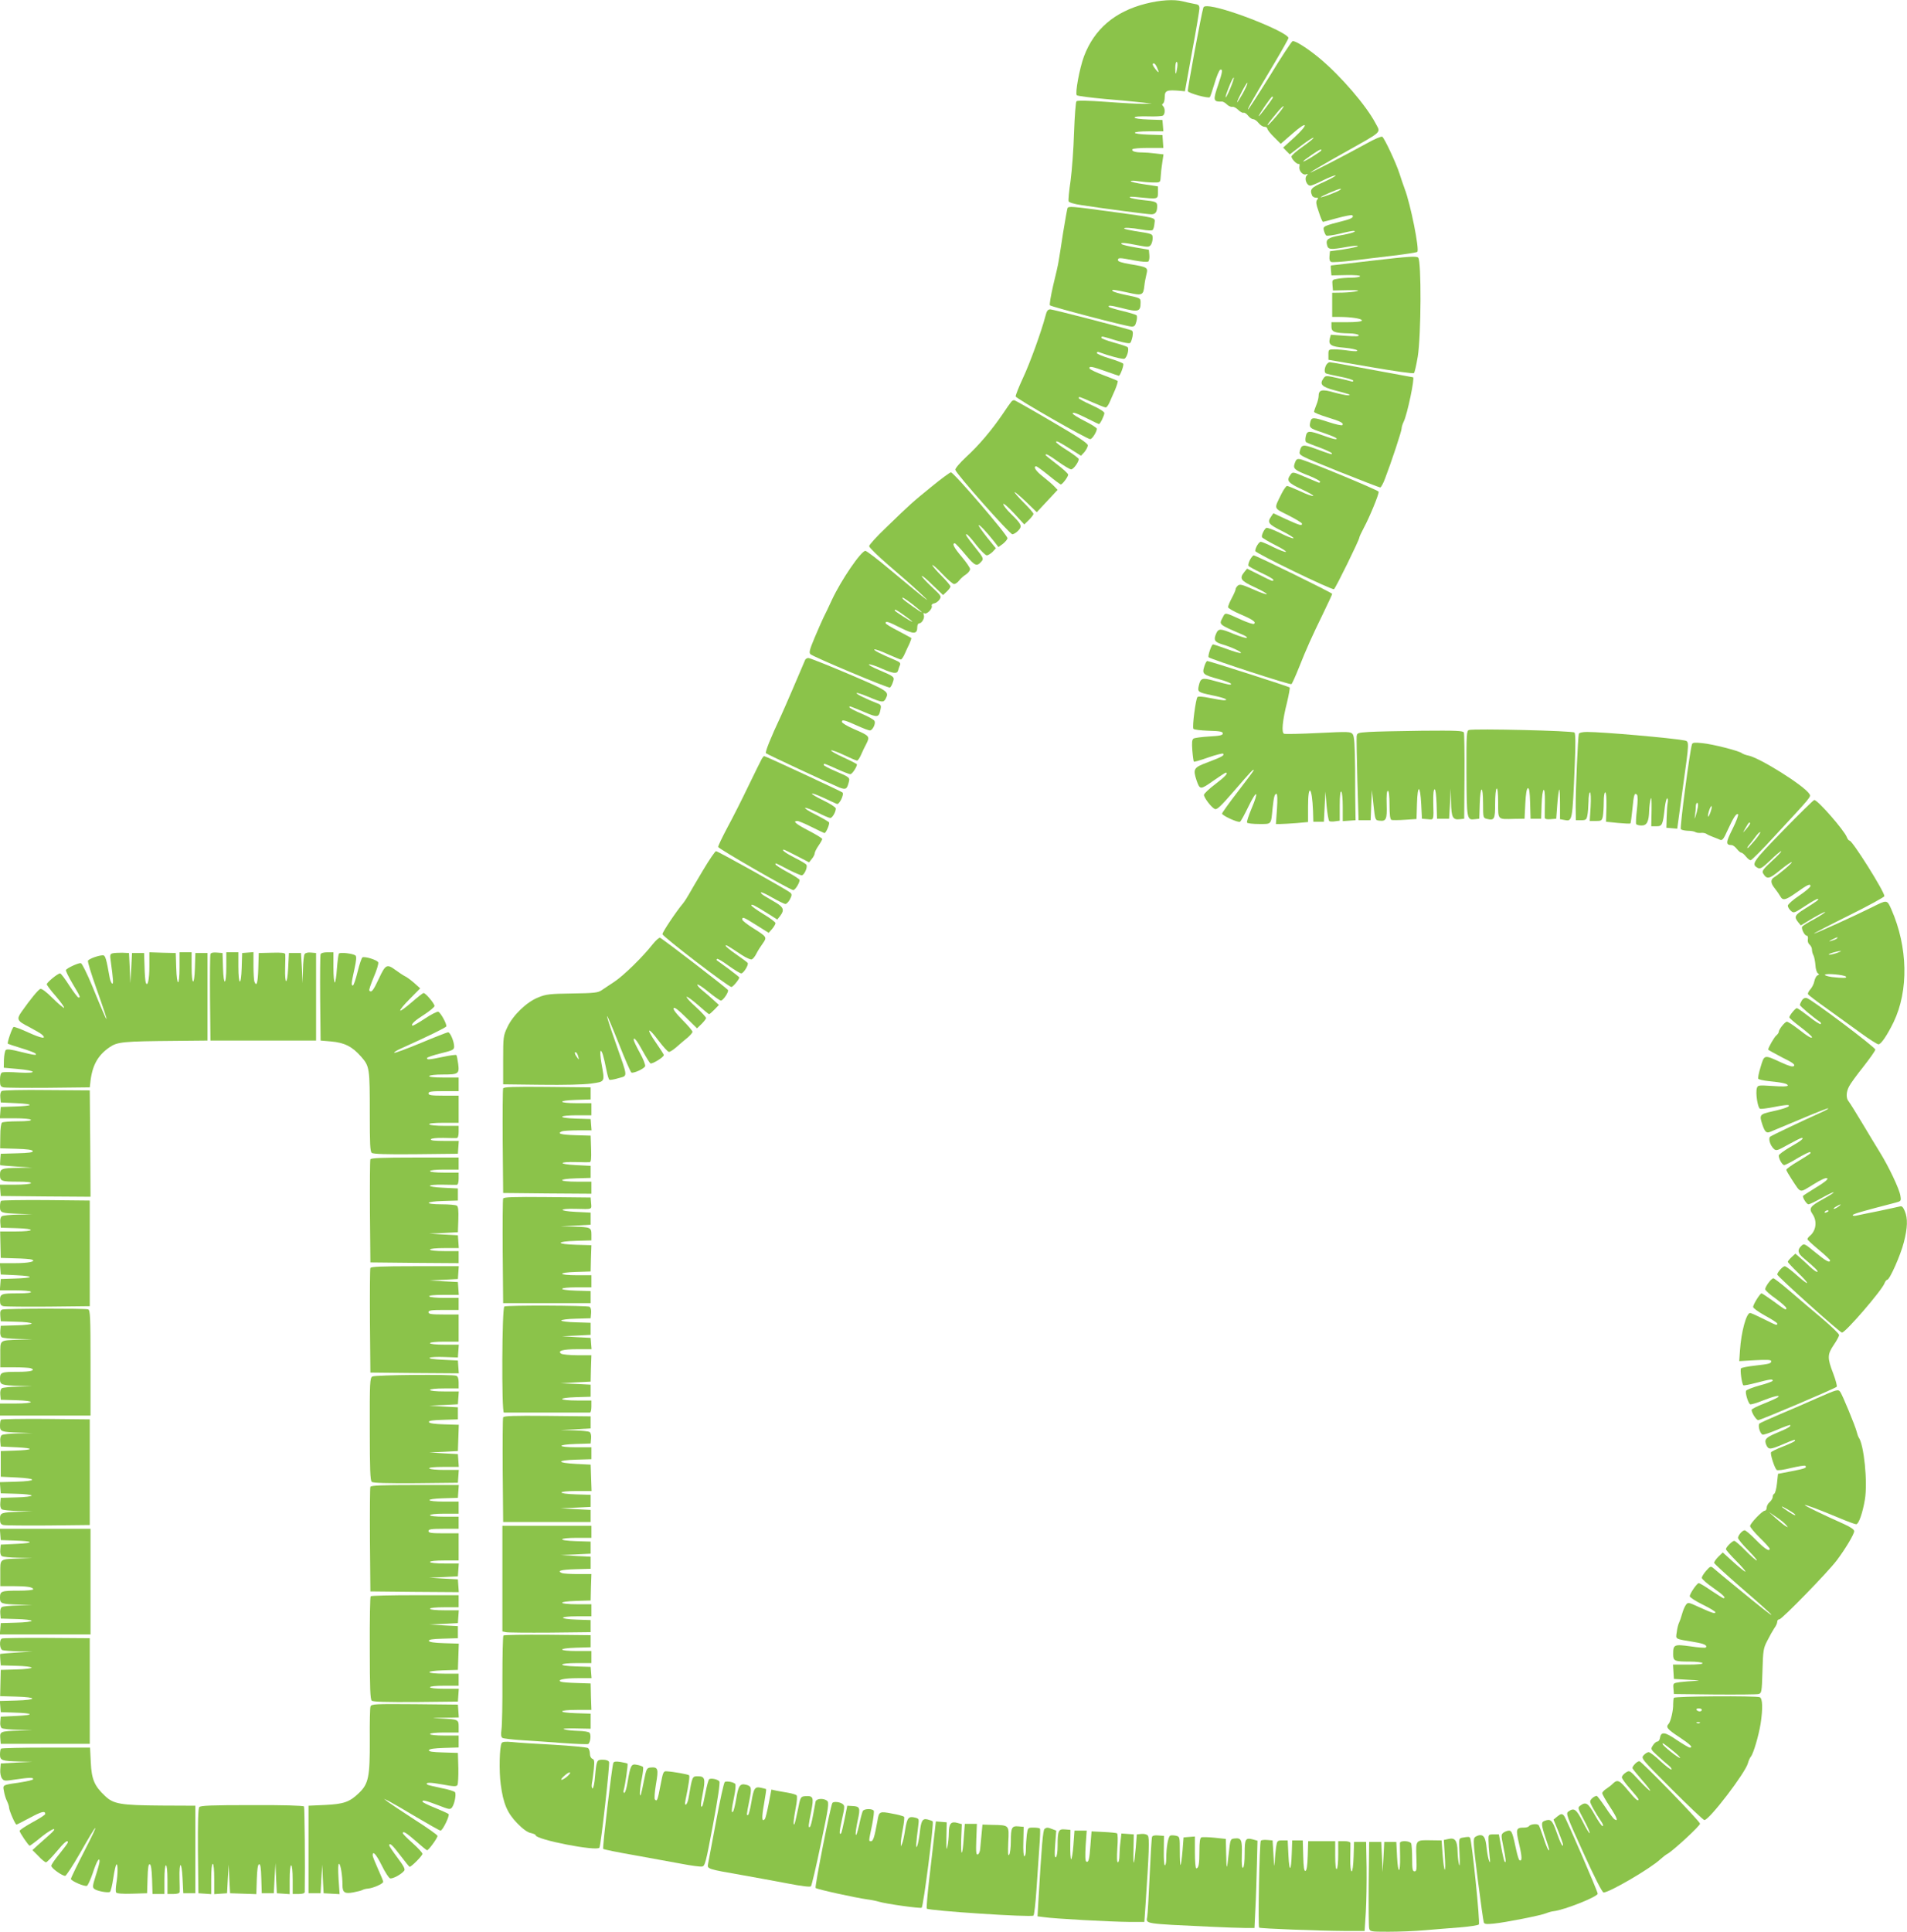 <?xml version="1.0" standalone="no"?>
<!DOCTYPE svg PUBLIC "-//W3C//DTD SVG 20010904//EN"
 "http://www.w3.org/TR/2001/REC-SVG-20010904/DTD/svg10.dtd">
<svg version="1.0" xmlns="http://www.w3.org/2000/svg"
 width="1264pt" height="1280pt" viewBox="0 0 1264 1280"
 preserveAspectRatio="xMidYMid meet">
<g transform="translate(0,1280) scale(0.1,-0.1)"
fill="#8bc34a" stroke="none">
<path d="M7592 12775 c-203 -52 -339 -168 -407 -348 -30 -81 -60 -246 -48
-258 5 -5 90 -16 189 -25 98 -8 208 -19 244 -23 l65 -8 -55 -1 c-30 -1 -140 5
-245 13 -122 9 -194 10 -200 4 -5 -5 -12 -98 -16 -207 -3 -108 -14 -252 -23
-320 -10 -67 -16 -129 -13 -136 3 -8 37 -18 84 -25 177 -27 440 -61 464 -61
28 0 39 15 39 55 0 27 -9 31 -100 40 -36 4 -72 11 -80 16 -9 6 11 7 55 2 131
-13 130 -14 130 32 l0 40 -92 14 c-51 7 -91 17 -88 21 2 4 26 3 52 -1 26 -4
69 -8 96 -8 42 -1 47 1 49 22 3 46 6 73 13 118 l7 46 -53 6 c-30 4 -71 7 -91
7 -44 0 -70 9 -62 21 3 5 50 9 105 9 l100 0 -3 43 -3 42 -92 3 c-123 4 -121
22 3 22 l95 0 -3 38 -3 37 -92 3 c-55 2 -93 7 -93 13 0 7 33 9 88 8 48 -2 93
1 100 5 15 9 16 48 1 63 -8 8 -8 13 0 17 6 4 11 23 11 42 0 45 13 50 104 42
l30 -3 47 260 c27 143 48 272 49 287 0 24 -5 28 -37 33 -21 4 -54 11 -73 16
-58 15 -150 9 -248 -16z m211 -422 c-8 -52 -13 -54 -13 -5 0 23 4 42 9 42 6 0
7 -17 4 -37z m-135 2 c17 -38 14 -43 -8 -15 -21 27 -25 40 -12 40 5 0 14 -11
20 -25z"/>
<path d="M7976 12749 c-14 -44 -106 -543 -103 -553 5 -14 137 -50 146 -40 3 3
17 44 31 91 14 48 31 88 38 91 18 6 15 -16 -13 -98 -36 -105 -34 -115 23 -113
8 1 23 -8 34 -19 10 -10 27 -18 36 -16 9 2 26 -7 39 -20 13 -13 29 -22 36 -19
6 2 20 -7 30 -20 10 -13 25 -23 34 -23 8 0 24 -11 35 -25 11 -14 28 -25 39
-25 10 0 19 -6 19 -12 0 -7 20 -33 45 -57 l44 -44 78 68 c101 89 112 66 12
-26 l-74 -67 22 -23 22 -22 76 58 c42 32 78 55 81 52 3 -3 -29 -29 -70 -58
-42 -29 -76 -59 -76 -66 0 -17 38 -55 49 -49 4 3 6 -5 4 -18 -6 -27 23 -60 45
-51 12 5 13 3 2 -10 -16 -19 1 -65 25 -65 9 0 47 16 86 36 39 19 76 33 81 32
6 -2 -28 -21 -75 -43 -87 -38 -97 -49 -81 -89 3 -9 15 -16 26 -16 17 0 18 -3
8 -14 -9 -12 -7 -29 11 -80 12 -37 24 -66 28 -66 3 0 46 11 95 25 49 13 93 22
98 19 15 -10 -2 -23 -45 -34 -148 -38 -149 -39 -142 -68 4 -15 11 -30 16 -33
6 -3 45 2 87 12 42 11 84 19 92 19 33 -1 -16 -18 -88 -30 -80 -15 -96 -26 -86
-64 7 -30 21 -32 132 -12 39 7 72 10 72 6 0 -5 -42 -14 -92 -22 l-93 -13 -3
-33 c-2 -22 2 -34 12 -38 9 -3 71 1 138 9 68 9 191 23 273 33 83 10 154 21
159 25 16 13 -45 319 -84 419 -9 25 -25 70 -34 100 -22 69 -100 235 -114 244
-6 4 -51 -15 -99 -42 -145 -80 -389 -206 -378 -195 6 6 102 63 215 126 274
154 251 134 218 199 -62 118 -230 314 -373 433 -80 66 -162 118 -178 112 -6
-2 -75 -106 -151 -231 -77 -124 -142 -224 -144 -222 -4 5 29 63 175 308 51 86
93 161 93 166 0 36 -381 190 -517 209 -31 4 -44 2 -47 -8z m179 -534 c-36 -85
-44 -78 -9 9 14 37 29 65 32 62 2 -3 -8 -35 -23 -71z m81 -37 c-20 -35 -36
-60 -36 -56 0 15 65 138 68 129 2 -6 -13 -39 -32 -73z m198 -30 c-14 -24 -86
-118 -90 -118 -8 0 81 130 89 130 5 0 5 -6 1 -12z m26 -118 c-28 -33 -54 -60
-57 -60 -6 0 3 13 61 83 21 26 41 46 44 43 2 -3 -19 -32 -48 -66z m296 -229
c-3 -4 -34 -25 -68 -46 -70 -41 -66 -31 8 20 49 34 70 43 60 26z m124 -261
c-21 -14 -122 -51 -126 -47 -4 4 116 56 131 56 6 1 3 -4 -5 -9z"/>
<path d="M7076 11422 c-2 -4 -16 -80 -30 -167 -13 -88 -27 -173 -30 -190 -2
-16 -18 -86 -35 -155 -16 -69 -26 -129 -22 -133 10 -10 507 -140 540 -141 20
-1 26 6 33 33 5 18 6 37 1 42 -4 4 -46 17 -92 28 -46 11 -86 23 -89 26 -14 14
10 12 78 -5 116 -30 130 -26 130 35 0 30 0 30 -95 50 -44 9 -84 20 -89 26 -14
13 7 11 101 -10 94 -21 101 -18 108 45 2 22 9 56 14 77 11 45 8 47 -111 67
-53 9 -78 17 -78 26 0 18 10 17 110 -2 52 -9 86 -12 92 -6 5 5 8 25 6 43 l-3
34 -87 15 c-48 8 -90 18 -94 23 -11 11 23 9 106 -8 68 -13 76 -13 88 2 6 9 12
29 12 44 0 30 0 30 -119 48 -35 6 -66 13 -69 16 -9 9 47 6 116 -6 37 -7 67 -8
72 -3 5 5 11 25 12 44 4 41 29 34 -306 80 -235 32 -262 34 -270 22z"/>
<path d="M9105 11074 c-154 -18 -281 -33 -283 -33 -2 -1 -2 -16 0 -33 l3 -33
98 2 c58 1 95 -2 92 -8 -4 -5 -30 -9 -58 -9 -29 0 -69 -3 -90 -7 -37 -6 -38
-7 -35 -42 l3 -36 95 2 c64 1 85 -1 65 -6 -16 -5 -60 -9 -97 -10 l-68 -1 0
-80 0 -80 48 0 c79 0 153 -12 149 -24 -2 -7 -39 -11 -103 -11 l-99 0 0 -30 c0
-34 20 -42 117 -44 31 0 60 -6 64 -12 5 -8 -20 -9 -89 -4 l-96 7 -7 -26 c-10
-41 9 -53 96 -60 44 -4 82 -12 86 -18 4 -6 -13 -7 -52 -2 -33 5 -77 9 -99 9
-39 0 -40 -1 -40 -34 l0 -35 279 -48 c162 -28 283 -45 288 -40 5 5 16 54 25
108 23 140 25 637 3 657 -13 11 -61 8 -295 -19z"/>
<path d="M6930 10708 c-28 -107 -105 -319 -151 -416 -27 -58 -48 -112 -47
-119 3 -14 473 -283 494 -283 13 0 44 49 44 69 0 6 -36 29 -80 51 -44 22 -80
45 -80 50 0 12 27 2 109 -39 33 -17 63 -31 65 -31 8 0 36 57 36 73 0 9 -36 31
-85 53 -47 21 -85 42 -85 46 0 12 2 11 89 -27 43 -19 84 -35 90 -35 6 0 17 15
25 33 8 17 24 56 37 84 12 29 20 56 17 59 -4 3 -46 20 -94 38 -48 18 -90 38
-92 44 -6 18 17 14 106 -18 46 -16 85 -30 88 -30 9 0 35 71 29 80 -3 5 -44 21
-90 35 -47 14 -85 30 -85 36 0 6 6 9 13 6 67 -25 157 -49 170 -44 17 7 33 65
21 77 -5 4 -46 18 -91 30 -46 13 -83 27 -83 32 0 12 5 11 98 -18 51 -15 88
-22 94 -16 5 5 11 25 15 44 4 29 2 37 -13 41 -105 31 -516 137 -532 137 -17 0
-24 -10 -32 -42z"/>
<path d="M8790 10381 c-12 -24 -13 -48 -2 -55 5 -3 48 -13 95 -22 48 -9 87
-21 87 -27 0 -5 -6 -7 -13 -4 -7 2 -48 13 -91 22 -77 17 -80 17 -93 -1 -29
-40 -13 -57 72 -80 100 -26 117 -32 90 -33 -11 -1 -53 8 -94 19 -80 23 -101
17 -101 -25 0 -12 -7 -39 -15 -58 -8 -20 -15 -40 -15 -46 0 -5 39 -21 88 -36
89 -27 111 -39 99 -52 -4 -4 -45 5 -90 20 -101 33 -113 33 -121 5 -11 -42 -6
-46 77 -73 79 -27 116 -45 88 -45 -8 0 -45 11 -83 25 -92 33 -105 32 -113 -6
-4 -17 -3 -34 1 -38 5 -4 44 -20 87 -35 42 -16 80 -33 84 -39 7 -12 -3 -9
-109 30 -82 30 -92 28 -103 -18 -6 -26 -4 -27 258 -133 146 -58 270 -106 275
-106 6 0 20 26 32 58 42 109 110 315 110 332 0 9 6 30 14 46 24 48 75 294 62
294 -2 0 -125 23 -272 50 -147 28 -274 50 -281 50 -7 0 -17 -9 -23 -19z"/>
<path d="M6703 10138 c-6 -7 -32 -44 -58 -83 -74 -108 -157 -206 -241 -283
-43 -40 -74 -77 -72 -85 5 -26 361 -427 378 -427 9 0 27 11 39 24 28 30 23 41
-48 111 -28 27 -51 56 -51 65 1 8 32 -19 70 -60 l69 -75 30 29 c17 17 31 35
31 41 0 6 -29 39 -65 75 -35 35 -62 66 -60 69 3 2 37 -27 76 -64 l71 -69 69
74 69 74 -22 23 c-12 13 -46 42 -75 65 -47 36 -68 68 -44 68 4 0 41 -27 82
-60 40 -33 77 -60 80 -60 11 0 49 51 49 65 0 7 -34 38 -75 69 -41 31 -75 59
-75 61 0 12 21 1 85 -45 38 -27 76 -50 85 -50 15 0 50 48 50 68 0 5 -34 31
-75 57 -41 25 -75 51 -75 56 0 11 19 2 104 -52 l61 -39 23 25 c12 15 22 34 22
44 0 14 -64 56 -237 157 -131 77 -243 140 -249 142 -6 2 -16 -3 -21 -10z"/>
<path d="M8582 9731 c-13 -37 -4 -45 101 -86 37 -15 67 -32 67 -37 0 -6 -6 -8
-12 -5 -7 3 -48 20 -91 38 -77 33 -79 33 -93 14 -29 -40 -18 -54 74 -97 48
-22 82 -42 76 -44 -5 -3 -45 11 -86 31 -42 19 -81 35 -87 35 -6 0 -23 -24 -37
-52 -51 -104 -55 -92 46 -143 50 -25 90 -50 90 -55 0 -16 -13 -12 -104 29
l-86 40 -15 -22 c-27 -39 -18 -51 73 -96 48 -24 82 -46 75 -48 -6 -2 -47 14
-90 36 -44 22 -84 36 -90 33 -16 -11 -34 -52 -28 -62 4 -6 43 -29 88 -52 45
-22 77 -43 70 -45 -6 -2 -43 12 -82 31 -39 20 -77 36 -84 36 -13 0 -37 -40
-37 -61 0 -14 509 -261 522 -253 11 7 168 327 168 342 0 5 13 33 29 63 39 72
103 228 99 241 -4 11 -478 207 -519 215 -22 4 -28 0 -37 -26z"/>
<path d="M6173 9574 c-129 -105 -137 -112 -300 -270 -62 -59 -113 -115 -112
-123 0 -9 60 -67 132 -129 73 -62 164 -142 202 -178 64 -60 65 -62 15 -23 -30
24 -123 101 -207 171 -84 71 -159 128 -167 128 -28 0 -160 -192 -222 -325 -20
-44 -45 -96 -55 -115 -9 -19 -36 -79 -59 -134 -34 -81 -39 -101 -28 -111 22
-19 517 -227 527 -221 5 3 14 19 19 35 13 36 12 37 -93 82 -44 18 -73 35 -64
37 8 1 46 -11 83 -28 78 -34 102 -37 109 -12 2 9 8 25 12 35 6 13 -1 20 -29
32 -98 41 -150 68 -140 72 6 2 46 -12 89 -32 43 -19 82 -35 86 -35 5 0 17 17
26 38 9 20 23 51 32 69 8 18 13 34 11 36 -3 2 -42 23 -87 47 -46 23 -83 46
-83 51 0 16 19 10 101 -32 87 -43 109 -42 109 7 0 13 6 24 13 24 18 0 38 36
30 56 -4 12 -3 15 5 10 15 -9 55 32 48 49 -3 8 3 15 16 17 11 2 27 13 35 25
15 22 12 25 -51 84 -36 34 -66 66 -66 72 0 6 32 -20 70 -58 l71 -68 24 23 c14
13 25 28 25 34 0 6 -27 38 -60 71 -33 33 -60 65 -60 70 1 6 30 -20 65 -57 36
-38 71 -68 79 -68 8 0 23 10 33 23 10 13 30 31 46 41 15 10 27 26 27 35 0 9
-25 45 -55 81 -51 60 -67 90 -46 90 4 0 36 -34 70 -75 65 -78 76 -82 110 -41
11 14 5 26 -41 83 -63 79 -72 93 -61 93 5 0 34 -31 63 -70 30 -38 62 -70 71
-70 8 0 25 11 38 23 l22 24 -60 74 c-32 41 -57 76 -54 79 5 5 48 -40 100 -105
l31 -40 29 21 c15 12 29 28 31 37 4 18 -356 437 -375 437 -7 0 -65 -43 -130
-96z m-122 -780 c32 -26 59 -49 59 -51 0 -6 -120 79 -126 89 -12 18 11 5 67
-38z m-54 -74 c31 -22 53 -40 50 -40 -9 0 -117 70 -117 75 0 11 14 3 67 -35z"/>
<path d="M8285 9090 c-9 -17 -13 -35 -10 -39 3 -5 41 -26 85 -47 44 -20 80
-41 80 -46 0 -13 -5 -11 -92 33 l-82 41 -18 -22 c-35 -43 -25 -58 68 -101 48
-22 84 -43 80 -46 -3 -3 -44 11 -90 32 -71 31 -88 36 -101 25 -8 -7 -15 -18
-15 -24 0 -6 -11 -32 -25 -58 -14 -26 -25 -53 -25 -61 0 -7 36 -28 81 -47 82
-35 108 -53 90 -64 -5 -3 -40 8 -78 25 -117 53 -111 52 -128 19 -26 -50 -32
-45 132 -116 21 -9 33 -18 26 -21 -6 -2 -45 10 -85 26 -90 38 -102 38 -118 1
-17 -41 -9 -54 39 -69 63 -18 137 -53 125 -58 -6 -2 -48 10 -93 27 -45 16 -86
30 -91 30 -10 0 -36 -77 -29 -85 14 -13 542 -186 549 -178 5 4 27 53 49 108
52 131 85 204 159 356 34 70 62 130 62 134 0 7 -505 255 -520 255 -5 0 -17
-14 -25 -30z"/>
<path d="M5337 8428 c-23 -56 -142 -332 -159 -368 -71 -151 -108 -244 -101
-251 8 -8 421 -200 486 -227 43 -16 51 -12 63 36 8 29 6 32 -88 72 -43 18 -78
37 -78 41 0 13 1 12 86 -26 42 -19 83 -35 90 -35 12 0 44 48 44 65 0 3 -41 24
-91 47 -51 23 -86 44 -80 46 6 2 46 -12 87 -32 42 -20 80 -36 85 -36 5 0 17
17 26 38 8 20 25 54 36 75 24 48 21 51 -85 97 -44 19 -78 40 -78 47 0 17 17
13 108 -28 35 -16 70 -29 78 -29 17 0 39 43 31 62 -2 8 -41 30 -86 49 -44 18
-81 38 -81 43 0 9 -3 10 103 -34 84 -36 93 -34 103 18 6 28 3 33 -22 42 -70
27 -146 64 -136 68 6 2 43 -11 82 -27 85 -36 96 -37 110 -12 25 49 21 51 -243
164 -139 59 -260 107 -269 107 -9 0 -18 -6 -21 -12z"/>
<path d="M7982 8383 c-15 -49 -9 -54 96 -83 45 -12 82 -27 82 -32 0 -9 -15 -6
-120 23 -73 20 -83 16 -95 -38 -8 -38 -3 -41 88 -60 79 -16 118 -32 80 -33
-12 0 -54 7 -94 15 -44 9 -76 12 -82 6 -11 -11 -36 -197 -27 -210 3 -6 48 -11
100 -13 77 -2 95 -6 95 -18 0 -12 -19 -16 -90 -20 -49 -3 -96 -9 -104 -14 -10
-7 -12 -25 -8 -79 3 -38 8 -71 10 -74 3 -2 46 10 96 28 50 17 95 29 98 25 11
-11 -9 -22 -99 -56 -97 -36 -102 -44 -77 -121 22 -63 25 -63 109 -4 43 30 81
55 84 55 21 0 -4 -27 -69 -76 -41 -31 -75 -63 -75 -71 0 -18 47 -81 71 -93 14
-8 37 13 134 125 106 123 125 143 125 131 0 -3 -47 -66 -105 -141 -58 -75
-105 -141 -105 -146 0 -13 107 -62 119 -54 6 3 31 49 57 103 56 115 70 102 19
-17 -19 -46 -33 -87 -29 -92 3 -5 39 -9 79 -9 85 0 79 -7 90 105 8 74 13 95
26 95 6 0 7 -37 3 -100 l-7 -100 30 0 c17 0 64 3 106 6 l77 7 0 103 c0 158 27
132 33 -31 l2 -70 35 0 35 0 5 100 5 100 8 -95 c5 -52 13 -98 18 -101 5 -3 23
-4 39 -1 l30 4 0 100 c0 63 4 97 10 93 6 -3 10 -49 10 -101 l0 -95 43 3 42 3
-1 65 c-1 36 -2 160 -2 276 -2 159 -5 215 -16 229 -13 17 -24 18 -227 8 -118
-6 -220 -8 -228 -5 -18 7 -11 87 20 209 12 51 20 95 17 98 -6 6 -532 175 -546
175 -5 0 -14 -17 -20 -37z"/>
<path d="M9737 7963 c-16 -4 -18 -24 -17 -288 2 -308 2 -310 57 -303 l28 3 3
98 c4 126 22 128 22 2 0 -93 1 -95 25 -101 50 -12 55 -3 55 100 0 52 4 98 10
101 6 4 10 -30 10 -94 0 -115 -5 -110 105 -107 l70 1 5 99 c3 65 9 101 17 103
9 3 13 -23 15 -99 l3 -103 35 0 35 0 3 90 c4 122 24 140 22 20 -1 -49 -1 -96
-1 -103 1 -9 13 -12 39 -10 l37 3 7 94 c4 52 10 96 13 99 3 3 5 -40 5 -95 l0
-101 27 -5 c56 -11 55 -16 71 368 6 138 5 203 -2 211 -11 12 -661 27 -699 17z"/>
<path d="M9075 7950 c-76 -5 -80 -6 -83 -30 -1 -14 1 -144 5 -290 l8 -265 40
0 40 0 4 100 4 100 11 -100 c11 -100 11 -100 40 -103 44 -5 50 9 47 108 -2 60
1 90 8 90 7 0 11 -33 11 -94 0 -66 4 -95 13 -99 6 -2 47 -2 89 1 l77 5 3 101
c4 130 21 129 28 -1 l5 -98 38 -3 c42 -4 40 -11 37 111 -1 55 2 87 9 87 6 0
11 -38 13 -97 l3 -98 40 0 40 0 6 100 5 100 2 -91 c2 -101 11 -118 59 -112
l28 3 2 279 c1 153 -1 284 -4 292 -4 12 -51 14 -277 12 -149 -2 -307 -5 -351
-8z"/>
<path d="M10465 7938 c-6 -18 -22 -375 -21 -483 l1 -90 35 0 c31 0 36 4 41 30
4 17 7 58 8 93 0 34 5 62 10 62 5 0 7 -41 4 -95 l-6 -95 40 0 c37 0 41 2 47
31 3 17 6 60 6 95 0 37 4 64 10 64 6 0 9 -37 8 -97 l-3 -98 79 -8 c43 -4 81
-6 83 -3 2 2 8 45 13 96 9 95 14 110 30 94 6 -6 6 -41 0 -97 -6 -49 -8 -93 -5
-98 4 -5 20 -9 36 -9 35 0 48 26 50 98 1 26 5 61 10 77 5 20 7 -6 6 -75 l-2
-105 35 0 c38 0 42 9 55 128 4 31 11 57 15 57 5 0 7 -13 4 -28 -3 -15 -6 -59
-7 -97 l-2 -70 36 -3 36 -3 36 263 c45 322 45 315 10 322 -85 16 -540 56 -643
56 -31 0 -52 -5 -55 -12z"/>
<path d="M11215 7869 c-14 -39 -82 -555 -74 -563 5 -6 26 -10 47 -11 20 0 43
-4 50 -9 7 -4 22 -6 35 -5 12 2 29 -1 37 -6 8 -6 29 -15 45 -21 17 -6 38 -15
47 -19 14 -5 23 6 48 62 39 85 58 115 70 108 5 -3 -11 -47 -36 -97 -46 -92
-47 -107 -5 -108 7 0 22 -11 33 -25 11 -14 24 -25 30 -25 5 0 19 -11 30 -25
11 -14 25 -25 32 -25 6 0 77 70 156 157 250 270 245 263 233 282 -34 55 -331
241 -406 255 -16 3 -34 10 -41 15 -19 16 -193 60 -263 67 -49 5 -64 4 -68 -7z
m38 -421 c-3 -18 -10 -44 -15 -58 -7 -20 -7 -19 -3 9 3 18 5 44 5 57 0 13 4
24 10 24 5 0 7 -14 3 -32z m83 -34 c-8 -21 -15 -31 -15 -22 -1 21 18 72 24 66
3 -3 -1 -22 -9 -44z m264 -71 c-1 -5 -12 -21 -27 -38 -26 -30 -26 -30 11 33 8
13 16 16 16 5z m30 -113 c-23 -27 -44 -50 -47 -50 -4 0 0 8 8 18 8 9 28 34 43
55 15 21 30 36 33 33 3 -3 -13 -28 -37 -56z"/>
<path d="M5050 7773 c-6 -10 -45 -90 -88 -178 -42 -88 -105 -213 -140 -277
-34 -64 -62 -122 -62 -130 1 -11 462 -277 497 -286 11 -3 43 46 43 67 0 5 -36
29 -80 52 -44 24 -80 47 -80 52 0 10 -5 12 87 -36 40 -20 79 -37 87 -37 16 0
41 54 31 70 -3 6 -37 26 -75 45 -61 31 -94 55 -75 55 4 0 43 -19 87 -42 l81
-42 18 23 c11 13 19 29 19 37 0 7 11 30 25 50 14 20 25 40 25 45 0 4 -40 29
-90 55 -85 44 -109 64 -75 64 9 0 51 -18 95 -40 44 -22 82 -40 85 -40 10 0 36
61 30 71 -4 5 -43 28 -88 51 -45 22 -77 43 -70 45 6 2 43 -12 82 -31 39 -20
77 -36 84 -36 14 0 37 40 37 63 0 7 -36 31 -80 52 -103 50 -105 66 -2 19 42
-20 82 -38 89 -41 16 -6 50 64 37 76 -9 8 -510 241 -519 241 -3 0 -9 -8 -15
-17z"/>
<path d="M11817 7295 c-202 -208 -211 -221 -166 -246 17 -8 29 -1 83 50 34 34
67 61 72 61 5 -1 -22 -30 -61 -65 -58 -54 -68 -67 -59 -82 26 -42 39 -39 113
21 40 33 74 56 77 53 5 -5 -77 -74 -118 -101 -24 -15 -22 -39 6 -73 12 -15 28
-38 35 -50 17 -33 35 -29 107 22 74 53 94 62 94 44 0 -8 -34 -36 -75 -64 -41
-27 -74 -57 -75 -66 0 -9 9 -24 20 -34 19 -17 22 -16 97 33 42 28 80 49 83 46
6 -6 -6 -15 -89 -67 -65 -40 -71 -52 -43 -87 l18 -22 78 47 c43 25 80 44 83
42 2 -3 -30 -24 -71 -47 -42 -22 -78 -45 -81 -50 -8 -12 16 -60 30 -60 7 0 10
-9 8 -23 -3 -14 2 -29 11 -36 9 -8 16 -22 16 -33 0 -11 4 -28 10 -38 5 -10 11
-39 13 -65 1 -25 9 -50 16 -54 10 -7 10 -9 -2 -14 -8 -3 -17 -20 -21 -38 -3
-18 -16 -43 -27 -55 -12 -13 -18 -27 -15 -32 3 -6 61 -50 129 -98 67 -48 167
-121 223 -161 55 -40 107 -73 115 -73 17 0 58 61 100 147 101 210 95 498 -15
748 -29 65 -27 64 -131 12 -106 -53 -378 -177 -382 -173 -2 1 103 56 232 120
129 64 235 122 235 128 0 31 -212 368 -231 368 -5 0 -14 11 -18 23 -18 46
-194 248 -216 246 -5 0 -99 -92 -208 -204z m358 -714 c-6 -5 -21 -11 -35 -15
-21 -5 -20 -3 5 9 35 17 42 18 30 6z m-4 -97 c-25 -8 -47 -12 -49 -9 -5 5 56
23 78 23 8 0 -5 -6 -29 -14z m64 -155 c11 -11 -19 -11 -92 -3 -29 4 -50 11
-47 15 6 11 125 0 139 -12z"/>
<path d="M4660 7034 c-41 -69 -84 -142 -95 -162 -12 -21 -28 -46 -37 -57 -47
-56 -138 -192 -137 -205 0 -15 437 -350 457 -350 10 0 52 51 52 63 0 3 -33 29
-72 58 -40 29 -75 54 -77 56 -2 2 -2 6 2 9 3 4 38 -17 76 -45 39 -28 77 -51
84 -51 15 0 50 56 43 69 -3 5 -37 30 -76 57 -38 26 -70 52 -70 57 0 9 7 5 107
-61 29 -19 59 -32 66 -29 8 3 22 20 31 39 9 18 28 48 42 67 29 41 28 43 -66
102 -38 24 -70 49 -70 56 0 20 9 16 95 -38 l80 -50 23 26 c12 14 22 32 22 38
0 7 -36 34 -80 60 -44 27 -80 53 -80 58 0 11 21 1 109 -54 l63 -40 19 24 c29
38 23 57 -27 87 -25 15 -59 35 -76 45 -17 10 -28 21 -24 24 3 3 38 -13 77 -36
39 -22 78 -41 85 -41 7 0 21 14 30 31 13 26 14 34 2 44 -19 18 -480 275 -492
275 -6 0 -45 -57 -86 -126z"/>
<path d="M4326 6543 c-64 -82 -191 -206 -252 -247 -33 -21 -71 -48 -87 -58
-24 -16 -49 -19 -195 -21 -147 -2 -174 -5 -224 -26 -77 -30 -168 -118 -205
-197 -27 -57 -28 -65 -28 -219 l0 -160 250 -3 c156 -2 281 1 333 8 95 14 91 7
68 138 -7 40 -9 75 -5 78 8 5 20 -32 39 -128 6 -32 15 -60 19 -63 5 -2 32 2
61 11 62 18 64 -3 -19 233 -34 96 -60 176 -57 178 2 3 37 -80 78 -183 40 -102
78 -188 83 -191 17 -6 85 26 91 42 3 8 -12 48 -35 89 -23 41 -41 80 -41 86 0
23 22 -4 61 -76 22 -40 45 -77 50 -80 11 -7 89 41 89 55 0 4 -23 40 -51 80
-69 98 -57 114 14 18 32 -42 63 -77 71 -77 8 0 31 15 52 34 22 19 54 47 72 61
17 15 32 32 32 38 0 6 -30 42 -66 78 -42 42 -64 71 -59 79 5 8 32 -12 81 -61
l74 -73 30 29 c16 16 30 34 30 39 0 6 -30 39 -67 73 -38 33 -65 64 -62 68 4 3
37 -21 75 -54 38 -34 71 -61 74 -61 4 0 19 14 36 31 l29 30 -35 32 c-19 18
-53 47 -74 64 -22 18 -37 35 -33 39 3 4 37 -19 75 -50 38 -31 74 -56 80 -56
15 0 54 58 47 70 -7 12 -433 340 -450 346 -6 3 -28 -17 -49 -43z m-493 -745
c6 -22 5 -22 -8 -4 -17 22 -20 40 -6 32 5 -3 11 -16 14 -28z"/>
<path d="M746 6483 c-16 -4 -18 -11 -12 -51 17 -125 19 -155 9 -149 -6 4 -14
24 -17 44 -21 119 -28 143 -43 143 -30 0 -95 -24 -100 -36 -3 -7 22 -88 55
-181 98 -276 90 -273 -24 7 -36 87 -70 156 -78 158 -15 3 -91 -32 -99 -45 -3
-5 17 -45 44 -91 53 -89 54 -92 39 -92 -5 0 -32 36 -61 80 -28 44 -55 80 -61
80 -15 0 -88 -60 -88 -72 0 -5 27 -42 61 -80 33 -39 57 -73 54 -76 -3 -3 -37
25 -74 62 -45 45 -75 67 -84 63 -14 -5 -67 -70 -124 -151 -35 -50 -30 -61 50
-101 39 -21 78 -43 86 -51 33 -31 -4 -25 -90 14 -50 23 -95 40 -99 37 -10 -6
-44 -105 -38 -111 3 -2 42 -15 88 -29 47 -14 89 -30 94 -35 15 -15 -4 -13
-100 11 -59 15 -88 19 -96 11 -5 -5 -11 -34 -12 -64 l-1 -53 90 -8 c128 -11
139 -31 13 -24 -54 4 -105 4 -113 1 -10 -4 -15 -20 -15 -50 0 -37 3 -44 23
-49 12 -3 146 -4 297 -3 l275 3 3 25 c11 117 48 185 127 240 54 37 88 40 445
43 l205 2 0 290 0 290 -40 0 -40 0 -3 -98 c-4 -126 -22 -119 -22 9 l0 94 -40
0 -40 0 0 -100 c0 -130 -18 -132 -22 -2 l-3 97 -87 2 -88 3 0 -93 c0 -89 -12
-141 -24 -107 -3 8 -7 56 -8 105 l-3 90 -40 0 -40 0 -5 -100 -6 -100 -4 100
-5 100 -45 2 c-25 0 -53 -1 -64 -4z"/>
<path d="M1395 6478 c-3 -7 -4 -139 -3 -293 l3 -280 350 0 350 0 0 290 0 290
-34 3 c-20 2 -37 -2 -42 -10 -5 -7 -10 -53 -11 -103 l-2 -90 -5 100 -6 100
-40 0 -40 0 -5 -100 c-6 -117 -23 -114 -20 3 1 42 2 83 1 89 -1 9 -25 12 -88
10 l-88 -2 -3 -102 c-3 -96 -11 -125 -26 -87 -3 9 -6 56 -6 105 l0 90 -37 -3
-38 -3 -3 -98 c-4 -126 -22 -119 -22 9 l0 94 -40 0 -40 0 0 -94 c0 -128 -18
-135 -22 -9 l-3 98 -38 3 c-24 2 -39 -1 -42 -10z"/>
<path d="M2125 6477 c-3 -7 -4 -138 -3 -292 l3 -280 71 -6 c88 -8 139 -34 197
-100 57 -65 58 -75 58 -383 0 -193 2 -246 13 -255 9 -8 98 -11 292 -9 l279 3
3 43 3 42 -96 0 c-66 0 -94 3 -89 11 4 6 37 10 83 9 42 -1 82 -2 89 -1 7 1 12
16 12 41 l0 40 -94 0 c-53 0 -98 4 -101 10 -4 6 30 10 94 10 l101 0 0 90 0 90
-100 0 c-82 0 -100 3 -100 15 0 12 18 15 100 15 l100 0 0 45 0 45 -101 0 c-64
0 -98 4 -94 10 3 6 43 10 88 10 106 0 112 4 104 70 -4 29 -9 55 -12 59 -3 3
-43 -2 -89 -12 -96 -20 -106 -20 -106 -8 0 5 41 19 90 31 82 20 90 24 90 46 0
33 -26 94 -40 94 -6 0 -88 -32 -181 -71 -94 -39 -173 -68 -176 -65 -4 3 18 17
48 30 180 81 294 137 297 145 5 14 -37 91 -53 97 -7 3 -48 -18 -90 -46 -42
-28 -79 -49 -82 -46 -10 9 15 33 83 76 35 23 64 48 64 54 0 16 -59 86 -72 86
-6 0 -41 -28 -79 -61 -39 -34 -73 -59 -76 -55 -4 4 24 38 63 77 l69 70 -40 36
c-22 19 -49 39 -60 44 -11 5 -38 23 -60 39 -61 45 -69 41 -114 -55 -37 -79
-49 -94 -63 -79 -4 3 10 43 29 89 20 46 33 90 30 98 -6 16 -90 42 -105 33 -5
-3 -20 -46 -32 -96 -12 -49 -26 -90 -31 -90 -12 0 -11 13 10 108 13 58 15 85
7 91 -17 13 -103 23 -110 12 -3 -5 -9 -50 -13 -100 -3 -50 -10 -91 -14 -91 -5
0 -9 45 -9 100 l0 100 -40 0 c-24 0 -43 -5 -45 -13z"/>
<path d="M11943 6171 c-7 -12 -13 -25 -13 -30 0 -8 89 -83 134 -113 6 -4 7
-10 4 -14 -4 -3 -39 19 -78 50 -40 31 -76 56 -80 56 -10 0 -50 -49 -50 -61 0
-5 34 -34 75 -65 41 -31 75 -61 75 -66 0 -12 -25 2 -94 56 -33 25 -65 46 -72
46 -13 0 -54 -51 -54 -68 0 -5 -7 -15 -16 -23 -14 -11 -54 -81 -54 -94 0 -2
41 -25 91 -51 68 -33 89 -48 80 -57 -8 -8 -30 -2 -83 22 -117 54 -113 54 -138
-28 -12 -38 -19 -74 -16 -79 3 -5 35 -12 71 -16 92 -9 125 -17 125 -29 0 -6
-34 -8 -99 -3 -94 6 -100 6 -106 -14 -10 -30 5 -131 21 -137 7 -2 49 3 94 12
44 9 86 15 93 12 20 -6 -22 -23 -105 -41 -85 -19 -88 -23 -67 -87 17 -50 27
-59 52 -49 12 5 103 43 201 84 99 42 181 74 184 72 2 -3 -16 -13 -40 -24 -145
-65 -335 -156 -345 -164 -14 -11 0 -59 25 -81 15 -14 24 -11 95 29 44 24 83
44 89 44 20 0 -6 -21 -77 -61 -41 -24 -75 -49 -75 -56 0 -22 23 -63 36 -63 7
0 47 20 89 46 43 25 80 43 83 40 7 -8 8 -7 -80 -61 -43 -25 -78 -51 -78 -56 0
-5 16 -33 35 -62 64 -97 49 -93 143 -36 56 35 87 48 94 41 6 -6 -19 -27 -76
-61 -47 -29 -86 -54 -86 -56 0 -17 26 -55 37 -55 7 0 45 18 84 40 39 22 76 40
82 40 7 -1 -25 -21 -70 -46 -86 -47 -95 -61 -69 -99 32 -47 24 -110 -19 -145
-8 -7 -15 -16 -15 -21 0 -5 34 -36 75 -70 41 -34 75 -66 75 -70 0 -20 -28 -5
-97 52 -72 59 -75 61 -93 44 -28 -26 -25 -49 13 -80 78 -66 99 -87 93 -92 -4
-4 -25 11 -49 33 -23 22 -54 50 -69 63 l-28 24 -25 -23 c-14 -13 -25 -27 -25
-31 0 -4 29 -35 65 -70 86 -83 83 -97 -4 -20 -38 34 -74 61 -81 61 -13 0 -49
-40 -50 -55 0 -12 415 -385 429 -385 23 0 264 279 282 327 5 13 13 23 18 23
16 0 88 162 110 248 25 97 27 159 6 208 -11 26 -19 34 -32 30 -10 -3 -74 -16
-143 -31 -69 -14 -135 -27 -147 -30 -13 -3 -23 -1 -23 3 0 8 60 25 284 83 37
10 38 11 32 47 -7 44 -76 190 -136 287 -24 39 -77 126 -118 195 -41 69 -81
132 -88 141 -19 21 -18 63 2 100 8 17 51 76 95 131 43 55 79 106 79 113 0 16
-427 337 -455 342 -12 3 -25 -4 -32 -16z m243 -1366 c-11 -8 -25 -15 -30 -15
-6 1 0 7 14 15 32 19 40 18 16 0z m-66 -29 c0 -2 -7 -7 -16 -10 -8 -3 -12 -2
-9 4 6 10 25 14 25 6z"/>
<path d="M3335 5588 c-3 -7 -4 -166 -3 -353 l3 -340 293 -3 292 -2 0 40 0 40
-94 0 c-128 0 -135 18 -9 22 l98 3 0 40 0 40 -100 5 c-117 6 -114 23 3 20 42
-1 83 -2 90 -1 10 1 12 23 10 89 l-3 87 -102 3 c-96 3 -125 11 -87 26 9 3 56
6 105 6 l90 0 -3 38 -3 37 -98 3 c-126 4 -119 22 9 22 l94 0 0 40 0 40 -94 0
c-128 0 -135 18 -9 22 l98 3 0 40 0 40 -288 3 c-225 2 -289 0 -292 -10z"/>
<path d="M12 5571 c-8 -5 -12 -22 -10 -42 l3 -34 105 -5 c123 -6 114 -18 -15
-22 l-90 -3 -3 -37 -3 -38 100 0 c56 0 103 -4 106 -10 4 -6 -27 -10 -87 -10
-51 0 -98 -4 -104 -8 -7 -4 -12 -39 -12 -89 l-1 -82 106 -3 c72 -2 108 -7 110
-15 3 -9 -24 -13 -104 -15 l-108 -3 -3 -37 c-2 -21 -2 -39 0 -39 2 -1 50 -5
108 -9 l105 -7 -92 -1 c-114 -2 -123 -6 -123 -47 0 -42 9 -45 121 -45 58 0 88
-4 84 -10 -3 -6 -50 -10 -106 -10 l-100 0 3 -37 3 -38 298 -3 297 -2 -2 352
-3 353 -285 2 c-157 2 -291 -1 -298 -6z"/>
<path d="M2455 5118 c-3 -7 -4 -164 -3 -348 l3 -335 293 -3 292 -2 0 40 0 40
-95 0 c-57 0 -95 4 -95 10 0 6 39 10 96 10 l95 0 -3 43 -3 42 -95 5 -95 6 95
4 95 5 3 84 c2 61 -1 87 -10 92 -7 5 -52 9 -100 9 -120 0 -112 19 10 22 l97 3
0 40 0 40 -100 5 c-116 6 -114 22 3 20 42 -1 83 -1 90 -1 7 1 12 16 12 41 l0
40 -95 0 c-57 0 -95 4 -95 10 0 6 38 10 95 10 l95 0 0 40 0 40 -290 0 c-223 0
-292 -3 -295 -12z"/>
<path d="M3335 4858 c-3 -7 -4 -166 -3 -353 l3 -340 290 0 290 0 0 40 0 40
-98 3 c-126 4 -119 22 9 22 l94 0 0 40 0 40 -94 0 c-128 0 -135 18 -9 22 l98
3 2 87 3 87 -103 3 c-135 4 -134 22 1 26 l102 3 0 38 c0 48 -6 50 -118 53
l-87 2 100 5 100 6 0 40 0 40 -100 5 c-117 6 -114 23 3 20 109 -3 104 -5 100
38 l-3 37 -288 3 c-225 2 -289 0 -292 -10z"/>
<path d="M7 4843 c-4 -3 -7 -21 -7 -39 0 -40 7 -43 130 -47 l85 -3 -95 -2
c-52 -1 -101 -6 -108 -11 -8 -5 -12 -22 -10 -42 l3 -34 103 -3 c133 -4 126
-22 -8 -22 l-99 0 2 -87 2 -88 95 -3 c52 -1 102 -5 110 -8 34 -12 -19 -24
-113 -24 l-98 0 3 -37 3 -38 105 -5 c123 -6 114 -18 -15 -22 l-90 -3 -3 -37
-3 -38 100 0 c56 0 103 -4 106 -10 4 -6 -26 -10 -84 -10 -112 0 -121 -3 -121
-46 0 -27 5 -35 23 -39 12 -3 146 -4 297 -3 l275 3 0 350 0 350 -291 3 c-160
1 -293 -1 -297 -5z"/>
<path d="M2455 4398 c-3 -7 -4 -166 -3 -353 l3 -340 293 -3 293 -2 -3 42 -3
43 -100 5 c-60 3 -95 8 -87 13 7 5 52 7 100 5 l87 -3 3 43 3 42 -95 0 c-57 0
-96 4 -96 10 0 6 38 10 95 10 l95 0 0 90 0 90 -100 0 c-82 0 -100 3 -100 15 0
12 18 15 100 15 l100 0 0 40 0 40 -94 0 c-53 0 -98 4 -101 10 -4 6 30 10 95
10 l101 0 -3 43 -3 42 -95 5 -95 6 95 4 95 5 3 43 3 42 -291 0 c-223 0 -292
-3 -295 -12z"/>
<path d="M11722 4300 c-12 -16 -22 -35 -22 -42 0 -8 31 -36 70 -63 38 -28 70
-56 70 -63 0 -16 -4 -14 -91 50 -37 26 -69 48 -73 48 -10 0 -56 -74 -56 -90 0
-8 35 -33 80 -58 44 -24 80 -47 80 -52 0 -15 -4 -13 -90 30 -44 22 -84 40 -90
40 -25 0 -59 -126 -67 -247 l-5 -72 106 6 c78 4 106 3 106 -6 0 -16 -12 -19
-109 -30 -45 -5 -87 -13 -91 -18 -8 -8 5 -101 15 -112 3 -3 43 5 89 17 93 24
106 26 106 13 0 -4 -39 -19 -86 -31 -47 -13 -88 -29 -91 -36 -6 -15 14 -81 27
-89 5 -3 43 8 85 25 73 29 119 39 100 22 -6 -5 -47 -24 -92 -42 -46 -18 -83
-36 -83 -42 0 -20 31 -68 44 -68 16 0 506 208 520 221 4 4 -6 43 -23 88 -40
103 -39 127 4 190 19 28 35 57 35 65 0 8 -51 57 -112 109 -62 52 -158 133
-213 181 -55 47 -105 86 -111 86 -5 0 -20 -13 -32 -30z"/>
<path d="M3343 4143 c-16 -6 -19 -703 -3 -703 6 0 134 0 285 0 151 0 280 0
285 0 6 0 10 18 10 40 l0 40 -94 0 c-128 0 -135 18 -9 22 l98 3 0 40 0 40
-100 5 -100 4 100 6 100 5 2 88 3 87 -93 0 c-50 0 -99 5 -107 10 -28 19 11 30
108 30 l93 0 -3 38 -3 37 -95 5 -95 6 95 4 95 5 0 40 0 40 -97 3 c-54 1 -98 7
-98 12 0 5 44 11 98 12 l97 3 3 34 c2 20 -2 37 -10 42 -14 9 -544 11 -565 2z"/>
<path d="M17 4123 c-14 -4 -17 -13 -15 -41 l3 -37 103 -3 c56 -1 102 -7 102
-12 0 -5 -46 -11 -102 -12 l-103 -3 -3 -34 c-2 -20 2 -37 10 -42 7 -5 56 -10
108 -11 l95 -2 -85 -3 c-136 -5 -128 1 -128 -98 l0 -85 93 0 c51 0 100 -3 109
-6 36 -14 0 -24 -84 -24 -111 0 -120 -3 -120 -46 0 -40 7 -43 130 -47 l85 -3
-95 -2 c-52 -1 -101 -6 -108 -11 -8 -5 -12 -22 -10 -42 l3 -34 103 -3 c133 -4
126 -22 -9 -22 l-99 0 0 -40 0 -40 300 0 300 0 0 349 c0 307 -2 350 -16 355
-18 7 -540 6 -567 -1z"/>
<path d="M2468 3679 c-16 -9 -18 -37 -17 -349 0 -269 3 -340 13 -349 9 -8 100
-10 292 -9 l279 3 3 43 3 42 -95 0 c-52 0 -98 4 -101 10 -4 6 30 10 95 10
l101 0 -3 43 -3 42 -95 5 -95 6 95 4 95 5 3 87 3 87 -97 3 c-65 2 -99 7 -101
15 -3 9 22 13 94 15 l98 3 0 40 0 40 -95 5 -95 6 95 4 95 5 3 43 3 42 -95 0
c-57 0 -96 4 -96 10 0 6 38 10 95 10 l95 0 0 39 c0 26 -5 41 -16 45 -27 10
-538 6 -556 -5z"/>
<path d="M12045 3536 c-66 -30 -176 -77 -245 -106 -69 -29 -130 -57 -137 -62
-13 -10 0 -63 19 -74 5 -3 48 11 95 31 46 20 87 35 89 32 8 -7 -19 -23 -90
-52 -74 -31 -84 -44 -68 -81 15 -31 25 -30 110 6 75 32 86 35 78 22 -3 -5 -38
-21 -78 -37 -40 -15 -76 -33 -79 -38 -7 -10 22 -102 37 -117 5 -5 46 0 96 13
48 11 91 18 94 14 13 -13 -4 -19 -93 -36 l-88 -17 -7 -65 c-4 -35 -12 -65 -18
-67 -5 -2 -10 -11 -10 -21 0 -9 -9 -24 -20 -34 -11 -9 -20 -26 -20 -37 0 -11
-6 -20 -12 -20 -17 0 -98 -85 -98 -102 0 -7 29 -43 65 -78 36 -35 65 -68 65
-72 0 -22 -32 -2 -90 57 -35 36 -69 65 -76 65 -15 0 -44 -33 -44 -51 0 -7 30
-44 67 -81 37 -38 63 -68 57 -68 -5 0 -39 29 -74 65 -35 36 -69 65 -75 65 -13
0 -55 -42 -55 -55 0 -5 30 -40 67 -77 37 -37 65 -70 62 -72 -2 -3 -37 25 -77
61 l-73 66 -30 -29 c-16 -16 -28 -34 -27 -40 2 -7 80 -78 173 -159 282 -243
274 -249 -15 -11 -80 65 -153 126 -163 135 -18 15 -21 13 -48 -17 -16 -18 -29
-39 -29 -47 0 -8 34 -38 75 -66 67 -47 89 -69 68 -69 -3 0 -39 23 -80 50 -40
28 -78 50 -83 50 -12 0 -60 -70 -60 -87 0 -7 38 -32 85 -55 47 -23 85 -46 85
-51 0 -12 -20 -6 -108 34 -72 33 -74 33 -88 14 -8 -11 -19 -38 -25 -60 -6 -22
-15 -48 -20 -58 -5 -9 -12 -37 -15 -61 -7 -50 -17 -44 119 -67 62 -10 87 -22
73 -36 -3 -3 -49 0 -101 8 -109 15 -115 12 -115 -52 0 -45 8 -49 110 -49 43 0
82 -5 85 -10 4 -6 -30 -10 -95 -10 l-101 0 3 -47 3 -48 100 -6 c66 -3 81 -6
44 -7 -31 -1 -77 -5 -103 -8 -47 -7 -47 -7 -44 -43 l3 -36 270 -3 c149 -1 280
0 291 3 20 5 22 12 26 152 4 138 6 152 33 203 15 30 36 67 46 82 11 14 19 33
19 42 0 9 6 16 14 16 17 0 321 312 380 390 56 74 116 174 116 194 0 11 -23 27
-67 47 -141 63 -263 122 -260 126 5 4 95 -30 229 -86 54 -23 104 -41 111 -41
17 0 43 75 58 164 19 114 -6 363 -41 411 -4 6 -10 24 -14 40 -9 36 -95 245
-109 263 -14 17 -19 16 -152 -42z m-150 -768 c5 -4 6 -8 2 -8 -9 0 -87 51 -87
57 0 5 69 -35 85 -49z m-58 -71 c17 -19 17 -20 -2 -9 -11 6 -40 30 -65 52
l-45 41 47 -32 c27 -18 56 -41 65 -52z"/>
<path d="M3335 3408 c-3 -7 -4 -166 -3 -353 l3 -340 290 0 290 0 0 40 0 40
-100 5 -100 6 100 4 100 5 0 40 0 40 -97 3 c-130 4 -128 22 2 22 l101 0 -3 88
-3 87 -98 5 c-131 7 -130 24 1 28 l102 3 0 39 0 40 -100 0 c-130 0 -132 18 -2
22 l97 3 3 34 c2 20 -2 37 -10 42 -7 5 -53 10 -103 11 l-90 2 100 5 100 6 0
40 0 40 -288 3 c-225 2 -289 0 -292 -10z"/>
<path d="M7 3393 c-4 -3 -7 -21 -7 -39 0 -40 7 -43 130 -47 l85 -3 -95 -2
c-52 -1 -101 -6 -108 -11 -8 -5 -12 -22 -10 -42 l3 -34 105 -5 c123 -6 114
-18 -15 -22 l-90 -3 0 -85 0 -85 105 -5 c139 -7 137 -24 -3 -28 l-108 -3 3
-37 3 -37 102 -3 c57 -1 103 -7 103 -12 0 -5 -46 -11 -102 -12 l-103 -3 -3
-34 c-2 -20 2 -37 10 -42 7 -5 56 -10 108 -11 l95 -2 -85 -3 c-124 -4 -130 -7
-130 -48 0 -28 5 -36 23 -40 12 -3 146 -4 297 -3 l275 3 0 350 0 350 -291 3
c-160 1 -293 -1 -297 -5z"/>
<path d="M2455 2948 c-3 -7 -4 -166 -3 -353 l3 -340 293 -3 293 -2 -3 42 -3
43 -95 5 -95 6 95 4 95 5 3 43 3 42 -95 0 c-57 0 -96 4 -96 10 0 6 38 10 95
10 l95 0 0 90 0 90 -100 0 c-82 0 -100 3 -100 15 0 12 18 15 100 15 l100 0 0
40 0 40 -95 0 c-57 0 -95 4 -95 10 0 6 38 10 95 10 l95 0 0 40 0 40 -94 0
c-128 0 -135 18 -9 22 l98 3 3 43 3 42 -291 0 c-223 0 -292 -3 -295 -12z"/>
<path d="M3330 2340 l0 -350 23 -5 c12 -3 144 -4 292 -3 l270 3 0 40 0 40 -92
3 c-123 4 -121 22 2 22 l95 0 0 40 0 40 -94 0 c-128 0 -135 18 -9 22 l98 3 2
88 3 87 -89 0 c-49 0 -96 3 -105 6 -38 15 -9 23 87 26 l102 3 0 40 0 40 -100
5 -100 6 100 4 100 5 0 40 0 40 -98 3 c-126 4 -119 22 9 22 l94 0 0 40 0 40
-295 0 -295 0 0 -350z"/>
<path d="M2 2633 l3 -38 90 -3 c129 -4 138 -16 15 -22 l-105 -5 -3 -34 c-2
-20 2 -37 10 -42 7 -5 56 -10 108 -11 l95 -2 -85 -3 c-136 -5 -128 1 -128 -98
l0 -85 87 0 c91 0 131 -7 131 -21 0 -5 -42 -9 -94 -9 -117 0 -126 -3 -126 -46
0 -40 7 -43 130 -47 l85 -3 -95 -2 c-52 -1 -101 -6 -108 -11 -8 -5 -12 -22
-10 -42 l3 -34 103 -3 c56 -1 102 -7 102 -12 0 -5 -46 -11 -102 -12 l-103 -3
-3 -37 -3 -38 300 0 301 0 0 350 0 350 -301 0 -300 0 3 -37z"/>
<path d="M2457 2223 c-4 -3 -7 -158 -6 -344 0 -268 3 -339 13 -348 9 -8 100
-10 292 -9 l279 3 3 43 3 42 -95 0 c-57 0 -96 4 -96 10 0 6 38 10 95 10 l95 0
0 40 0 40 -94 0 c-128 0 -135 18 -9 22 l98 3 3 87 3 87 -97 3 c-65 2 -99 7
-101 15 -3 9 22 13 94 15 l98 3 0 40 0 40 -95 5 -95 6 95 4 95 5 3 43 3 42
-95 0 c-57 0 -96 4 -96 10 0 6 38 10 95 10 l95 0 0 40 0 40 -288 0 c-159 0
-292 -3 -295 -7z"/>
<path d="M3337 1963 c-4 -3 -7 -134 -7 -290 1 -155 -2 -305 -6 -332 -5 -36 -3
-51 7 -57 8 -4 66 -11 129 -15 63 -4 186 -12 273 -19 86 -6 161 -9 166 -6 14
9 20 60 9 74 -6 7 -37 12 -77 13 -36 1 -77 5 -91 10 -16 5 9 7 75 6 l100 -2 0
50 0 50 -98 3 c-126 4 -119 22 8 22 l95 0 -3 88 -2 87 -90 3 c-49 1 -97 5
-105 8 -34 12 18 24 108 24 l93 0 -3 38 -3 37 -98 3 c-126 4 -119 22 9 22 l94
0 0 40 0 40 -94 0 c-128 0 -135 18 -9 22 l98 3 0 40 0 40 -286 3 c-157 1 -288
-1 -292 -5z"/>
<path d="M13 1943 c-19 -7 -16 -70 3 -77 9 -3 57 -7 107 -8 l92 -1 -105 -7
c-58 -4 -106 -8 -108 -9 -2 0 -2 -18 0 -38 l3 -38 103 -3 c56 -1 102 -7 102
-12 0 -5 -46 -11 -102 -12 l-103 -3 -2 -87 -2 -87 107 -3 c142 -4 141 -22 -1
-26 l-108 -3 3 -37 3 -37 90 -3 c129 -4 138 -16 15 -22 l-105 -5 -3 -34 c-2
-20 2 -37 10 -42 7 -5 56 -10 108 -11 l95 -2 -85 -3 c-127 -4 -132 -6 -128
-51 l3 -37 295 0 295 0 0 350 0 350 -285 2 c-157 1 -291 -1 -297 -4z"/>
<path d="M11095 1550 c-3 -5 -5 -24 -5 -42 2 -39 -17 -119 -31 -132 -19 -20
-7 -35 71 -86 74 -49 95 -70 70 -70 -6 0 -45 23 -87 51 -80 55 -104 57 -111
10 -2 -11 -9 -21 -17 -21 -7 0 -20 -11 -29 -25 -16 -25 -16 -26 31 -69 26 -24
59 -53 73 -64 14 -11 22 -23 19 -27 -4 -3 -36 21 -72 54 -35 34 -71 61 -79 61
-8 0 -23 -9 -33 -20 -19 -21 -17 -23 185 -225 113 -113 210 -205 217 -205 33
0 274 316 289 378 4 15 12 34 19 42 17 20 52 139 65 220 15 99 13 167 -6 174
-27 10 -562 7 -569 -4z m185 -80 c0 -5 -6 -10 -14 -10 -8 0 -18 5 -21 10 -3 6
3 10 14 10 12 0 21 -4 21 -10z m-13 -86 c-3 -3 -12 -4 -19 -1 -8 3 -5 6 6 6
11 1 17 -2 13 -5z m-174 -189 c26 -21 45 -40 43 -43 -7 -6 -115 80 -116 92 0
9 3 7 73 -49z"/>
<path d="M2456 1493 c-4 -9 -6 -110 -5 -224 1 -242 -8 -289 -72 -350 -62 -60
-101 -73 -224 -79 l-110 -5 0 -290 0 -290 40 0 40 0 5 95 6 95 4 -95 5 -95 53
-3 53 -3 -7 100 c-4 66 -3 101 3 101 10 0 23 -76 23 -141 0 -50 15 -59 73 -48
27 5 54 12 60 16 7 4 23 8 37 9 34 3 100 32 100 45 0 6 -16 44 -35 86 -19 42
-35 82 -35 89 0 33 23 8 60 -66 22 -45 47 -83 55 -86 15 -6 74 25 94 50 8 10
-2 30 -44 86 -30 40 -55 77 -55 82 0 22 23 1 74 -67 31 -41 59 -75 61 -75 12
0 85 74 85 86 0 7 -29 39 -65 71 -36 32 -65 61 -65 66 0 17 23 3 87 -53 37
-33 70 -60 74 -60 10 0 69 81 69 95 0 6 -69 55 -154 109 -85 55 -164 108 -177
118 l-24 19 31 -15 c18 -9 100 -56 183 -106 83 -49 155 -90 161 -90 14 0 63
101 53 110 -4 4 -45 22 -90 41 -46 18 -83 37 -83 41 0 13 17 9 102 -23 77 -30
82 -31 95 -14 15 22 27 79 20 98 -2 7 -44 20 -92 29 -48 10 -90 20 -93 23 -16
15 17 16 99 1 75 -14 94 -15 101 -4 4 7 7 58 6 113 l-3 100 -98 3 c-72 2 -97
6 -94 15 2 8 36 13 100 15 l97 3 0 39 0 40 -95 0 c-57 0 -95 4 -95 10 0 6 38
10 95 10 l95 0 0 40 c0 46 -4 48 -120 53 -69 3 -67 3 23 5 l98 2 -3 43 -3 42
-286 3 c-262 2 -287 1 -293 -15z"/>
<path d="M3325 1250 c-14 -23 -18 -185 -6 -274 17 -128 43 -189 110 -258 37
-38 68 -60 89 -64 18 -4 32 -10 32 -14 0 -30 407 -109 423 -83 10 16 70 552
64 568 -4 9 -19 15 -41 15 -41 0 -42 -3 -52 -112 -3 -43 -11 -78 -16 -78 -6 0
-8 14 -5 33 4 17 9 60 13 94 5 53 4 64 -10 69 -9 4 -16 17 -16 34 0 15 -6 32
-12 37 -7 5 -110 15 -228 22 -118 6 -243 14 -276 18 -43 4 -64 2 -69 -7z m430
-225 c-39 -30 -49 -21 -11 11 15 14 31 22 34 19 4 -3 -7 -17 -23 -30z"/>
<path d="M7 1213 c-4 -3 -7 -21 -7 -39 0 -39 12 -43 130 -46 l85 -2 -105 -5
-105 -6 -3 -40 c-2 -23 3 -48 11 -59 13 -18 19 -18 91 -7 92 13 116 14 116 2
0 -5 -37 -14 -82 -21 -124 -18 -120 -16 -112 -58 3 -20 12 -50 20 -66 8 -16
14 -35 14 -43 0 -19 41 -113 49 -113 3 0 44 21 89 45 78 42 102 48 102 25 0
-5 -38 -30 -85 -55 -47 -26 -85 -51 -85 -57 0 -11 59 -98 67 -98 3 0 40 27 81
61 77 61 115 67 45 7 -20 -18 -53 -47 -73 -65 l-35 -32 40 -40 c21 -23 44 -41
50 -41 6 0 37 32 69 70 54 65 76 82 76 62 0 -4 -25 -38 -55 -75 -30 -36 -55
-73 -55 -80 0 -16 72 -67 92 -67 7 1 51 68 98 150 122 215 137 224 31 18 -50
-97 -91 -182 -91 -188 0 -13 89 -52 106 -46 6 2 24 41 39 85 25 77 45 110 45
77 0 -8 -11 -50 -25 -93 -22 -70 -23 -79 -9 -90 19 -14 89 -27 103 -19 5 3 15
44 22 91 7 47 16 88 21 91 10 6 10 -64 -1 -128 -4 -26 -5 -52 -1 -58 4 -7 43
-10 106 -8 l99 3 3 98 c2 72 6 97 15 94 8 -2 13 -36 15 -100 l3 -97 39 0 40 0
0 95 c0 57 4 95 10 95 6 0 10 -38 10 -95 l0 -95 40 0 c25 0 40 5 41 13 1 6 0
47 -1 89 -3 117 14 120 20 3 l5 -100 40 0 40 0 0 290 0 290 -227 1 c-267 2
-316 10 -371 63 -71 66 -90 111 -95 222 l-5 99 -292 0 c-160 0 -295 -3 -298
-7z"/>
<path d="M4065 1118 c-10 -30 -73 -563 -67 -569 4 -4 97 -23 207 -42 110 -20
251 -46 313 -57 62 -12 123 -20 135 -18 20 3 25 23 73 278 32 170 48 279 42
286 -10 14 -53 23 -67 15 -5 -3 -16 -44 -25 -90 -9 -47 -18 -87 -21 -89 -12
-13 -12 9 3 84 19 98 14 114 -32 114 -38 0 -37 2 -62 -143 -3 -20 -11 -40 -17
-44 -7 -4 -8 5 -4 26 23 111 30 162 24 168 -7 6 -100 23 -147 26 -23 2 -25 -3
-42 -92 -19 -100 -23 -110 -37 -95 -5 5 -2 48 7 102 18 103 14 115 -38 110
-23 -3 -26 -10 -41 -83 -8 -44 -18 -87 -21 -95 -12 -29 -7 45 7 110 7 36 10
68 7 72 -4 4 -22 11 -40 14 -38 8 -43 -2 -62 -113 -6 -40 -16 -73 -22 -73 -5
0 -7 8 -4 18 10 34 30 172 25 176 -2 2 -23 7 -46 11 -32 5 -44 3 -48 -7z"/>
<path d="M10837 1112 c-10 -10 -17 -22 -17 -27 0 -5 28 -39 61 -77 34 -38 59
-71 57 -74 -3 -2 -35 27 -71 66 -66 71 -66 71 -92 54 -14 -9 -25 -23 -25 -31
0 -8 25 -43 55 -76 30 -34 55 -65 55 -69 0 -18 -18 -3 -69 58 -56 68 -70 74
-99 47 -9 -10 -30 -26 -45 -36 -15 -9 -27 -23 -27 -29 0 -7 23 -47 51 -90 47
-72 58 -101 30 -83 -6 3 -34 40 -61 81 -28 41 -53 74 -56 74 -16 0 -44 -23
-44 -37 0 -14 29 -66 78 -140 8 -13 10 -23 4 -23 -6 0 -29 34 -52 75 -43 78
-59 88 -95 61 -19 -14 -18 -17 24 -96 24 -45 41 -84 38 -87 -3 -3 -24 31 -46
76 -43 84 -58 95 -96 67 -17 -12 -12 -27 101 -275 72 -159 124 -261 133 -261
38 0 311 159 376 220 17 15 37 31 47 36 37 20 219 188 216 200 -4 20 -388 414
-402 414 -7 0 -20 -8 -29 -18z"/>
<path d="M4804 992 c-6 -4 -32 -122 -58 -262 -26 -140 -50 -267 -53 -282 -6
-32 -3 -33 227 -73 85 -15 220 -40 300 -55 93 -18 149 -25 155 -19 5 5 35 132
66 282 52 246 55 273 41 285 -24 18 -70 15 -76 -5 -2 -10 -10 -51 -17 -91 -7
-40 -16 -75 -21 -78 -12 -7 -10 10 9 104 18 94 14 104 -42 100 -28 -3 -30 -5
-47 -92 -10 -49 -20 -92 -23 -94 -9 -9 -5 31 9 108 9 43 11 79 6 84 -5 5 -30
12 -57 17 -26 4 -62 11 -79 14 l-31 7 -18 -94 c-10 -51 -21 -97 -26 -102 -20
-22 -21 10 -5 100 9 53 16 97 14 99 -2 1 -17 6 -34 9 -41 9 -48 -2 -64 -97 -7
-43 -17 -80 -21 -83 -12 -7 -11 2 7 91 18 88 16 100 -21 109 -40 10 -51 -6
-65 -92 -7 -42 -17 -81 -21 -86 -13 -14 -11 12 7 99 9 42 12 81 7 85 -13 12
-57 20 -69 12z"/>
<path d="M5517 853 c-13 -22 -118 -556 -111 -563 9 -9 264 -65 344 -76 25 -3
59 -10 75 -15 50 -15 273 -46 284 -40 11 7 83 563 73 572 -4 4 -19 9 -34 13
-34 8 -43 -8 -52 -92 -4 -35 -12 -73 -17 -85 -10 -22 -8 15 7 132 6 48 6 50
-20 57 -44 11 -53 0 -66 -78 -6 -40 -15 -82 -20 -93 l-9 -20 0 20 c-1 11 5 54
13 95 8 41 12 78 8 82 -4 4 -40 14 -80 21 -82 16 -86 14 -96 -48 -19 -105 -28
-135 -42 -135 -17 0 -17 -5 6 105 10 50 15 94 11 98 -14 14 -63 12 -72 -3 -4
-8 -16 -51 -25 -95 -10 -44 -19 -72 -22 -62 -2 10 4 52 13 94 19 84 15 94 -36
96 l-33 2 -18 -89 c-10 -49 -20 -92 -23 -94 -14 -14 -12 11 6 93 19 85 19 90
3 102 -19 14 -60 17 -67 6z"/>
<path d="M1321 826 c-8 -9 -10 -100 -9 -292 l3 -279 43 -3 42 -3 0 100 c0 61
4 101 10 101 6 0 10 -40 10 -101 l0 -100 43 3 42 3 5 95 6 95 4 -95 5 -95 87
-3 87 -3 3 97 c2 65 7 99 15 101 9 3 13 -22 15 -94 l3 -98 40 0 40 0 5 100 6
100 4 -100 5 -100 43 -3 42 -3 0 95 c0 57 4 96 10 96 6 0 10 -38 10 -95 l0
-95 40 0 c25 0 40 5 40 13 3 180 -1 560 -5 567 -4 6 -143 10 -345 9 -269 0
-340 -3 -349 -13z"/>
<path d="M10320 762 l-23 -19 32 -78 c17 -42 31 -82 31 -88 0 -23 -18 11 -44
86 -28 78 -38 87 -80 71 -22 -8 -20 -28 9 -114 27 -81 29 -89 16 -75 -5 6 -19
42 -31 80 -13 39 -27 75 -31 81 -10 12 -56 7 -65 -7 -3 -5 -17 -9 -32 -9 -54
0 -56 -9 -33 -109 20 -85 21 -118 2 -107 -4 3 -13 31 -20 63 -25 118 -31 133
-49 133 -10 0 -26 -6 -36 -13 -17 -13 -17 -17 -2 -91 17 -83 20 -113 10 -103
-4 3 -14 46 -23 94 l-16 88 -35 0 c-34 0 -35 -1 -34 -40 0 -22 3 -67 7 -100 5
-41 4 -53 -2 -38 -6 12 -13 50 -17 85 -7 68 -17 88 -43 88 -10 0 -24 -6 -33
-12 -15 -12 -14 -36 17 -282 19 -149 37 -276 40 -284 4 -12 18 -13 68 -8 78 8
312 54 347 69 14 6 36 12 48 13 71 8 292 96 292 116 0 15 -208 497 -223 516
-13 16 -21 15 -47 -6z"/>
<path d="M6192 633 c-6 -54 -21 -182 -33 -286 -12 -103 -19 -190 -16 -194 14
-14 695 -59 707 -46 5 4 14 82 20 173 6 91 15 217 19 280 5 63 7 118 4 123 -2
4 -21 7 -42 7 -38 0 -38 0 -45 -46 -3 -26 -6 -69 -6 -95 0 -27 -4 -49 -10 -49
-6 0 -9 39 -7 98 l2 97 -34 3 c-44 4 -51 -7 -51 -98 0 -41 -5 -82 -11 -90 -8
-11 -9 12 -6 83 6 115 8 113 -105 115 l-66 2 -6 -63 c-3 -34 -7 -77 -9 -96 -1
-19 -8 -36 -16 -39 -11 -4 -13 15 -10 99 l4 104 -40 0 -40 0 -7 -93 c-8 -126
-21 -132 -17 -8 l4 99 -29 8 c-42 12 -56 -4 -57 -65 0 -28 -4 -69 -9 -91 -7
-31 -8 -18 -7 60 l2 100 -36 3 -36 3 -11 -98z"/>
<path d="M6924 682 c-11 -6 -20 -113 -41 -473 l-6 -107 39 -5 c71 -11 444 -31
569 -32 l100 0 7 100 c24 357 28 458 16 472 -6 8 -24 13 -42 11 l-31 -3 -7
-90 c-11 -125 -18 -130 -15 -10 l2 100 -41 3 -41 3 -6 -53 c-4 -29 -7 -72 -7
-95 0 -24 -5 -43 -10 -43 -7 0 -8 32 -4 94 4 51 3 95 -2 98 -5 3 -45 7 -89 9
l-80 4 -7 -88 c-7 -99 -13 -121 -28 -112 -7 4 -8 40 -4 106 l7 99 -41 0 -40 0
-7 -95 c-4 -52 -11 -95 -15 -95 -4 0 -7 44 -6 98 l1 97 -36 3 c-43 4 -49 -8
-49 -110 0 -39 -5 -70 -11 -74 -9 -5 -10 17 -5 85 l7 91 -26 10 c-31 12 -36
12 -51 2z"/>
<path d="M7636 628 c-3 -7 -10 -123 -16 -258 -6 -135 -13 -257 -16 -271 -9
-48 -25 -45 421 -66 88 -4 189 -8 225 -8 l65 0 6 129 c4 71 8 201 10 289 l4
160 -28 8 c-52 14 -57 5 -57 -91 0 -53 -4 -92 -11 -96 -7 -4 -10 21 -8 85 3
100 -3 114 -47 109 -29 -3 -29 -3 -40 -103 -13 -114 -14 -114 -17 10 l-2 90
-75 8 c-41 4 -81 5 -87 2 -9 -3 -13 -30 -13 -89 0 -86 -5 -116 -21 -116 -5 0
-9 48 -9 106 l0 105 -37 -3 -38 -3 -7 -89 c-4 -49 -10 -91 -13 -94 -3 -3 -5
38 -5 91 0 95 0 97 -25 103 -14 3 -31 4 -38 1 -14 -5 -27 -78 -27 -154 0 -24
-4 -43 -9 -43 -5 0 -8 44 -7 98 l1 97 -38 3 c-24 2 -39 -1 -41 -10z"/>
<path d="M9692 623 c-23 -5 -23 -6 -18 -106 3 -63 2 -90 -3 -72 -5 17 -9 55
-10 86 -1 72 -17 94 -59 84 l-32 -7 6 -101 c4 -56 4 -99 0 -96 -4 3 -10 48
-14 100 l-7 94 -70 1 c-101 2 -101 3 -97 -110 3 -83 2 -96 -12 -96 -13 0 -16
14 -16 84 0 46 -3 91 -6 100 -7 19 -74 22 -75 4 0 -7 0 -48 1 -90 2 -117 -14
-119 -20 -3 l-5 100 -40 0 -40 0 -5 -100 -6 -100 -4 100 -5 100 -40 0 -40 0
-3 -275 c-1 -151 0 -285 3 -297 5 -22 9 -23 128 -23 67 0 176 4 242 10 66 6
171 14 234 19 62 5 118 14 123 19 10 10 -46 554 -58 574 -5 8 -13 8 -52 1z"/>
<path d="M8357 603 c-9 -15 -20 -570 -11 -576 11 -6 389 -21 569 -22 l130 0 8
125 c4 69 6 202 5 295 l-3 170 -40 0 -40 0 -3 -97 c-2 -58 -7 -98 -13 -98 -6
0 -10 34 -9 88 1 48 1 93 1 100 -1 7 -16 12 -41 12 l-40 0 0 -89 c0 -50 -4
-93 -10 -96 -6 -4 -10 28 -10 89 l0 96 -90 0 -89 0 -3 -97 c-2 -64 -7 -98 -15
-100 -9 -3 -13 23 -15 99 l-3 103 -35 0 -35 0 -3 -85 c-4 -123 -16 -131 -22
-15 l-5 100 -35 0 c-34 0 -35 -2 -42 -45 -3 -25 -8 -70 -9 -100 -2 -39 -4 -26
-8 45 l-6 100 -37 3 c-20 2 -38 -1 -41 -5z"/>
</g>
</svg>
